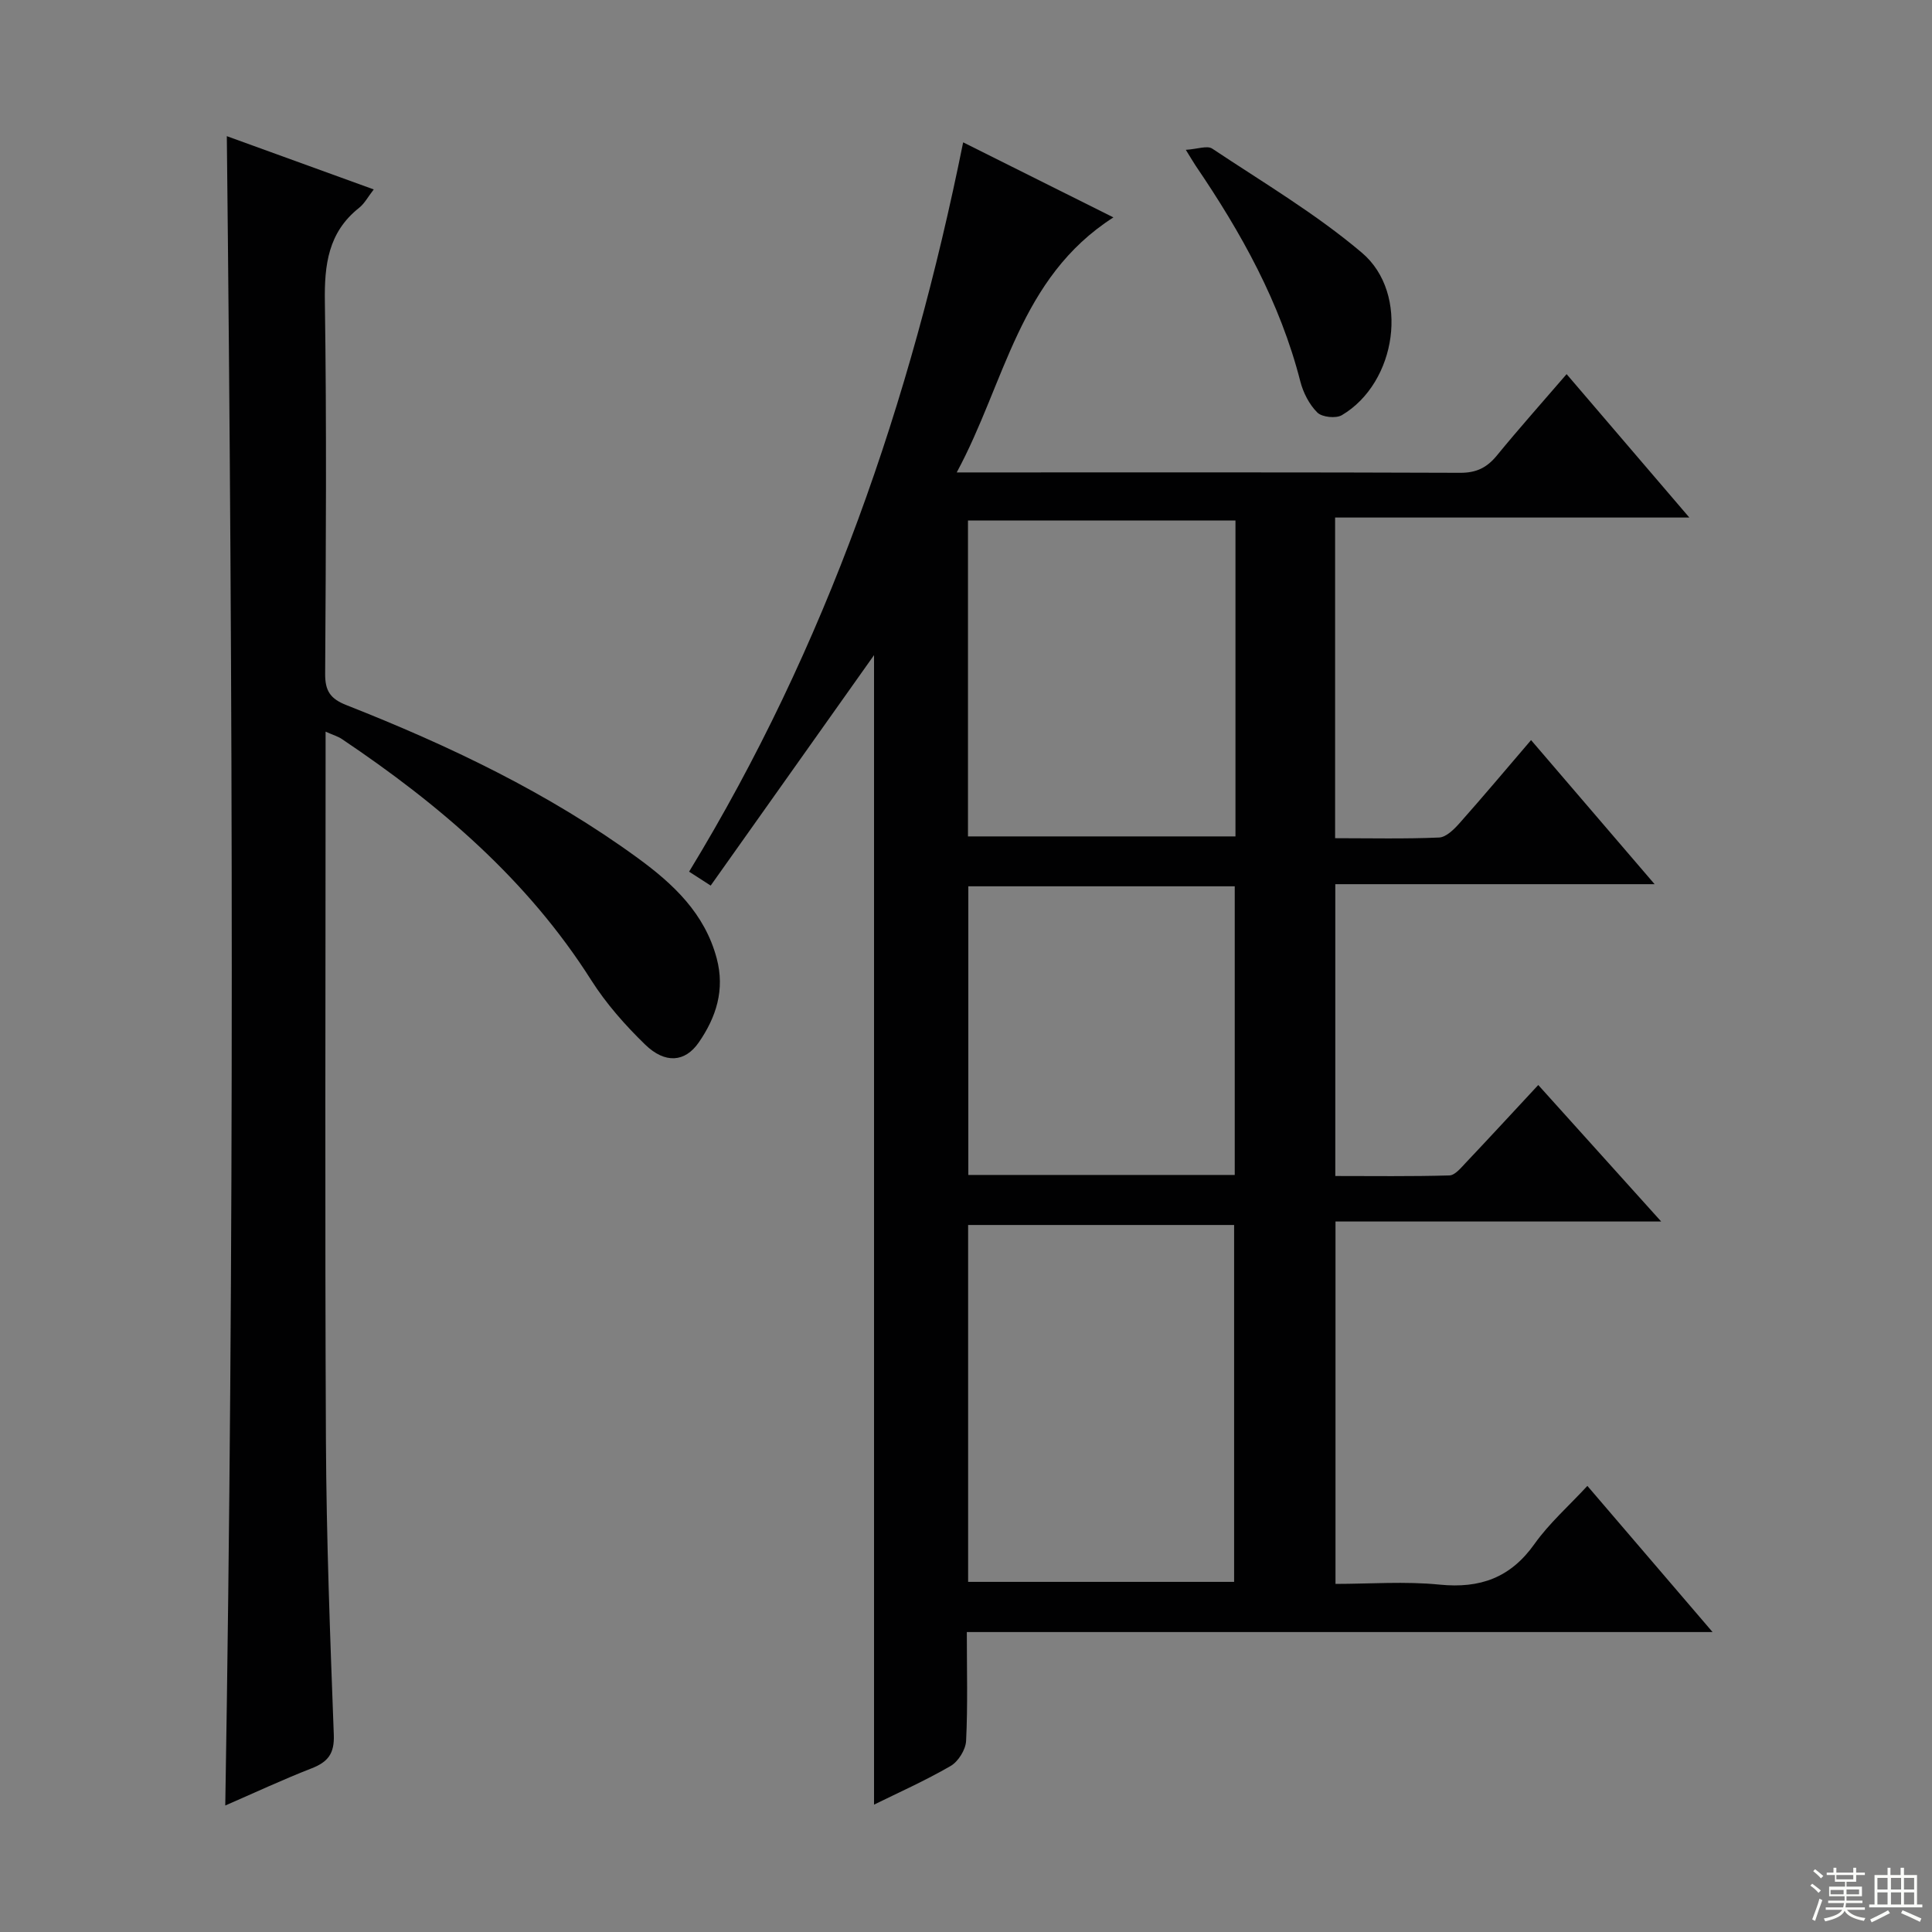 <svg enable-background="new 0 0 400 400" viewBox="0 0 400 400" xmlns="http://www.w3.org/2000/svg"><rect x="0" y="0" width="400" height="400" fill="#808080" stroke="none"/><g fill="#010102"><path d="m200.17 337.9c0 7.96.21 15.26-.15 22.53-.09 1.83-1.62 4.28-3.21 5.2-5.28 3.06-10.88 5.55-15.85 8 0-79.45 0-158.86 0-237.99-11 15.52-22.33 31.51-33.82 47.71-1.84-1.18-3.04-1.95-4.47-2.88 28.43-46.65 45.89-97.23 56.74-151 10.35 5.17 20.5 10.24 31.11 15.54-19.57 12.53-22.37 34.15-32.44 52.8h6.25c32.66 0 65.33-.05 97.99.08 3.36.01 5.53-1.07 7.59-3.58 4.62-5.64 9.47-11.08 14.44-16.85 8.43 9.86 16.52 19.31 25.41 29.69-25.03 0-49.01 0-73.34 0v66.39c7.27 0 14.4.17 21.52-.14 1.47-.06 3.1-1.69 4.24-2.97 4.86-5.47 9.56-11.07 14.81-17.2 8.43 9.83 16.66 19.43 25.58 29.83-22.61 0-44.17 0-66.11 0v60.42c7.79 0 15.72.11 23.63-.12 1.17-.04 2.42-1.61 3.42-2.66 4.91-5.19 9.76-10.46 14.97-16.06 8.37 9.29 16.54 18.37 25.45 28.26-22.99 0-45 0-67.43 0v75.03c7.08 0 14.39-.57 21.57.15 8.38.83 14.66-1.42 19.63-8.42 3.04-4.28 7.09-7.85 10.95-12.02 8.55 9.98 16.86 19.68 25.92 30.26-51.95 0-102.92 0-154.4 0zm.27-10.39h55.07c0-24.96 0-49.51 0-73.89-18.64 0-36.85 0-55.07 0zm55.35-219.75c-18.67 0-36.91 0-55.38 0v65.41h55.38c0-21.9 0-43.38 0-65.41zm-.15 75.74c-18.51 0-36.73 0-55.16 0v59.76h55.16c0-20.07 0-39.8 0-59.76z"/><path d="m67.41 151.48v5.91c0 46.98-.16 93.95.07 140.93.1 20.29.87 40.58 1.63 60.85.15 3.88-1.2 5.62-4.58 6.94-6.02 2.35-11.89 5.09-17.89 7.7 1.9-115.21 1.58-230.25.32-345.62 9.7 3.52 19.89 7.21 30.42 11.03-1.18 1.51-1.9 2.91-3.02 3.8-6.42 5.08-7.22 11.8-7.1 19.52.38 25.65.21 51.31.06 76.96-.02 3.55 1.06 5.17 4.41 6.49 21.25 8.37 41.8 18.15 60.34 31.68 7.34 5.36 13.83 11.43 16.31 20.73 1.75 6.53-.11 12.22-3.71 17.43-2.84 4.11-6.97 4.45-11.1.44-4.14-4.02-8.07-8.47-11.16-13.33-13.21-20.84-31.44-36.38-51.64-49.94-.76-.52-1.7-.78-3.36-1.52z"/><path d="m245.51 31.02c2.4-.15 4.43-.94 5.47-.25 10.48 6.98 21.43 13.46 30.99 21.56 9.97 8.45 7.2 26.93-4.16 33.63-1.23.72-4.09.42-5.07-.55-1.67-1.66-2.92-4.1-3.52-6.43-4.18-16.36-12.24-30.8-21.63-44.61-.45-.67-.86-1.38-2.08-3.35z"/></g><path d="m374.8 390.4.4-.4c.7.5 1.3 1 1.8 1.4l-.5.5c-.5-.6-1.1-1.1-1.7-1.5zm1 7.3-.6-.3c.5-1.4 1.1-2.8 1.5-4.3.2.1.4.2.6.3-.5 1.3-1 2.8-1.5 4.3zm-.4-10.3.4-.4c.4.3 1 .8 1.7 1.4l-.5.5c-.4-.5-1-1-1.6-1.5zm2.5.3h1.7v-1h.6v1h3.5v-1h.6v1h1.8v.5h-1.8v1.4h-2v1h3.2v2h-3.2v.9h3.3v.5h-3.4c0 .3-.1.6-.1.9h4v.5h-3.7c.7.9 1.9 1.5 3.8 1.7-.1.2-.2.4-.3.6-2.1-.4-3.5-1.1-4-2.1-.4 1-1.8 1.7-4 2.2-.1-.2-.2-.4-.3-.6 2.1-.4 3.4-1 3.8-1.8h-3.4v-.5h3.6c.1-.3.1-.6.2-.9h-3.3v-.5h3.4c0-.3 0-.6 0-.9h-3.2v-2h3.3v-1h-2.1v-1.4h-1.7v-.5zm1.1 3.5v1h2.7c0-.3 0-.4 0-.4 0-.1 0-.2 0-.2 0-.1 0-.2 0-.3h-2.7zm1.2-3v.9h3.5v-.9zm4.7 3h-2.6v.6.4h2.6z" fill="#fbfcfa"/><path d="m393.6 386.7h.6v1.5h2.7v6.1h1.1v.6h-11v-.6h1.1v-6.1h2.7v-1.5h.6v1.5h2.1v-1.5zm-2.7 8.8.4.6c-1.2.6-2.5 1.3-3.8 1.9-.1-.2-.2-.4-.3-.6 1.2-.6 2.5-1.2 3.7-1.9zm-2.2-6.7v2.4h2.1v-2.4zm0 3v2.5h2.1v-2.5zm2.8-3v2.4h2.1v-2.4zm0 3v2.5h2.1v-2.5zm6 6.1c-1.4-.7-2.7-1.3-3.9-1.8l.3-.6c1.5.6 2.7 1.2 3.9 1.7zm-1.2-9.1h-2.1v2.4h2.1zm-2.1 3v2.5h2.1v-2.5z" fill="#fbfcfa"/></svg>